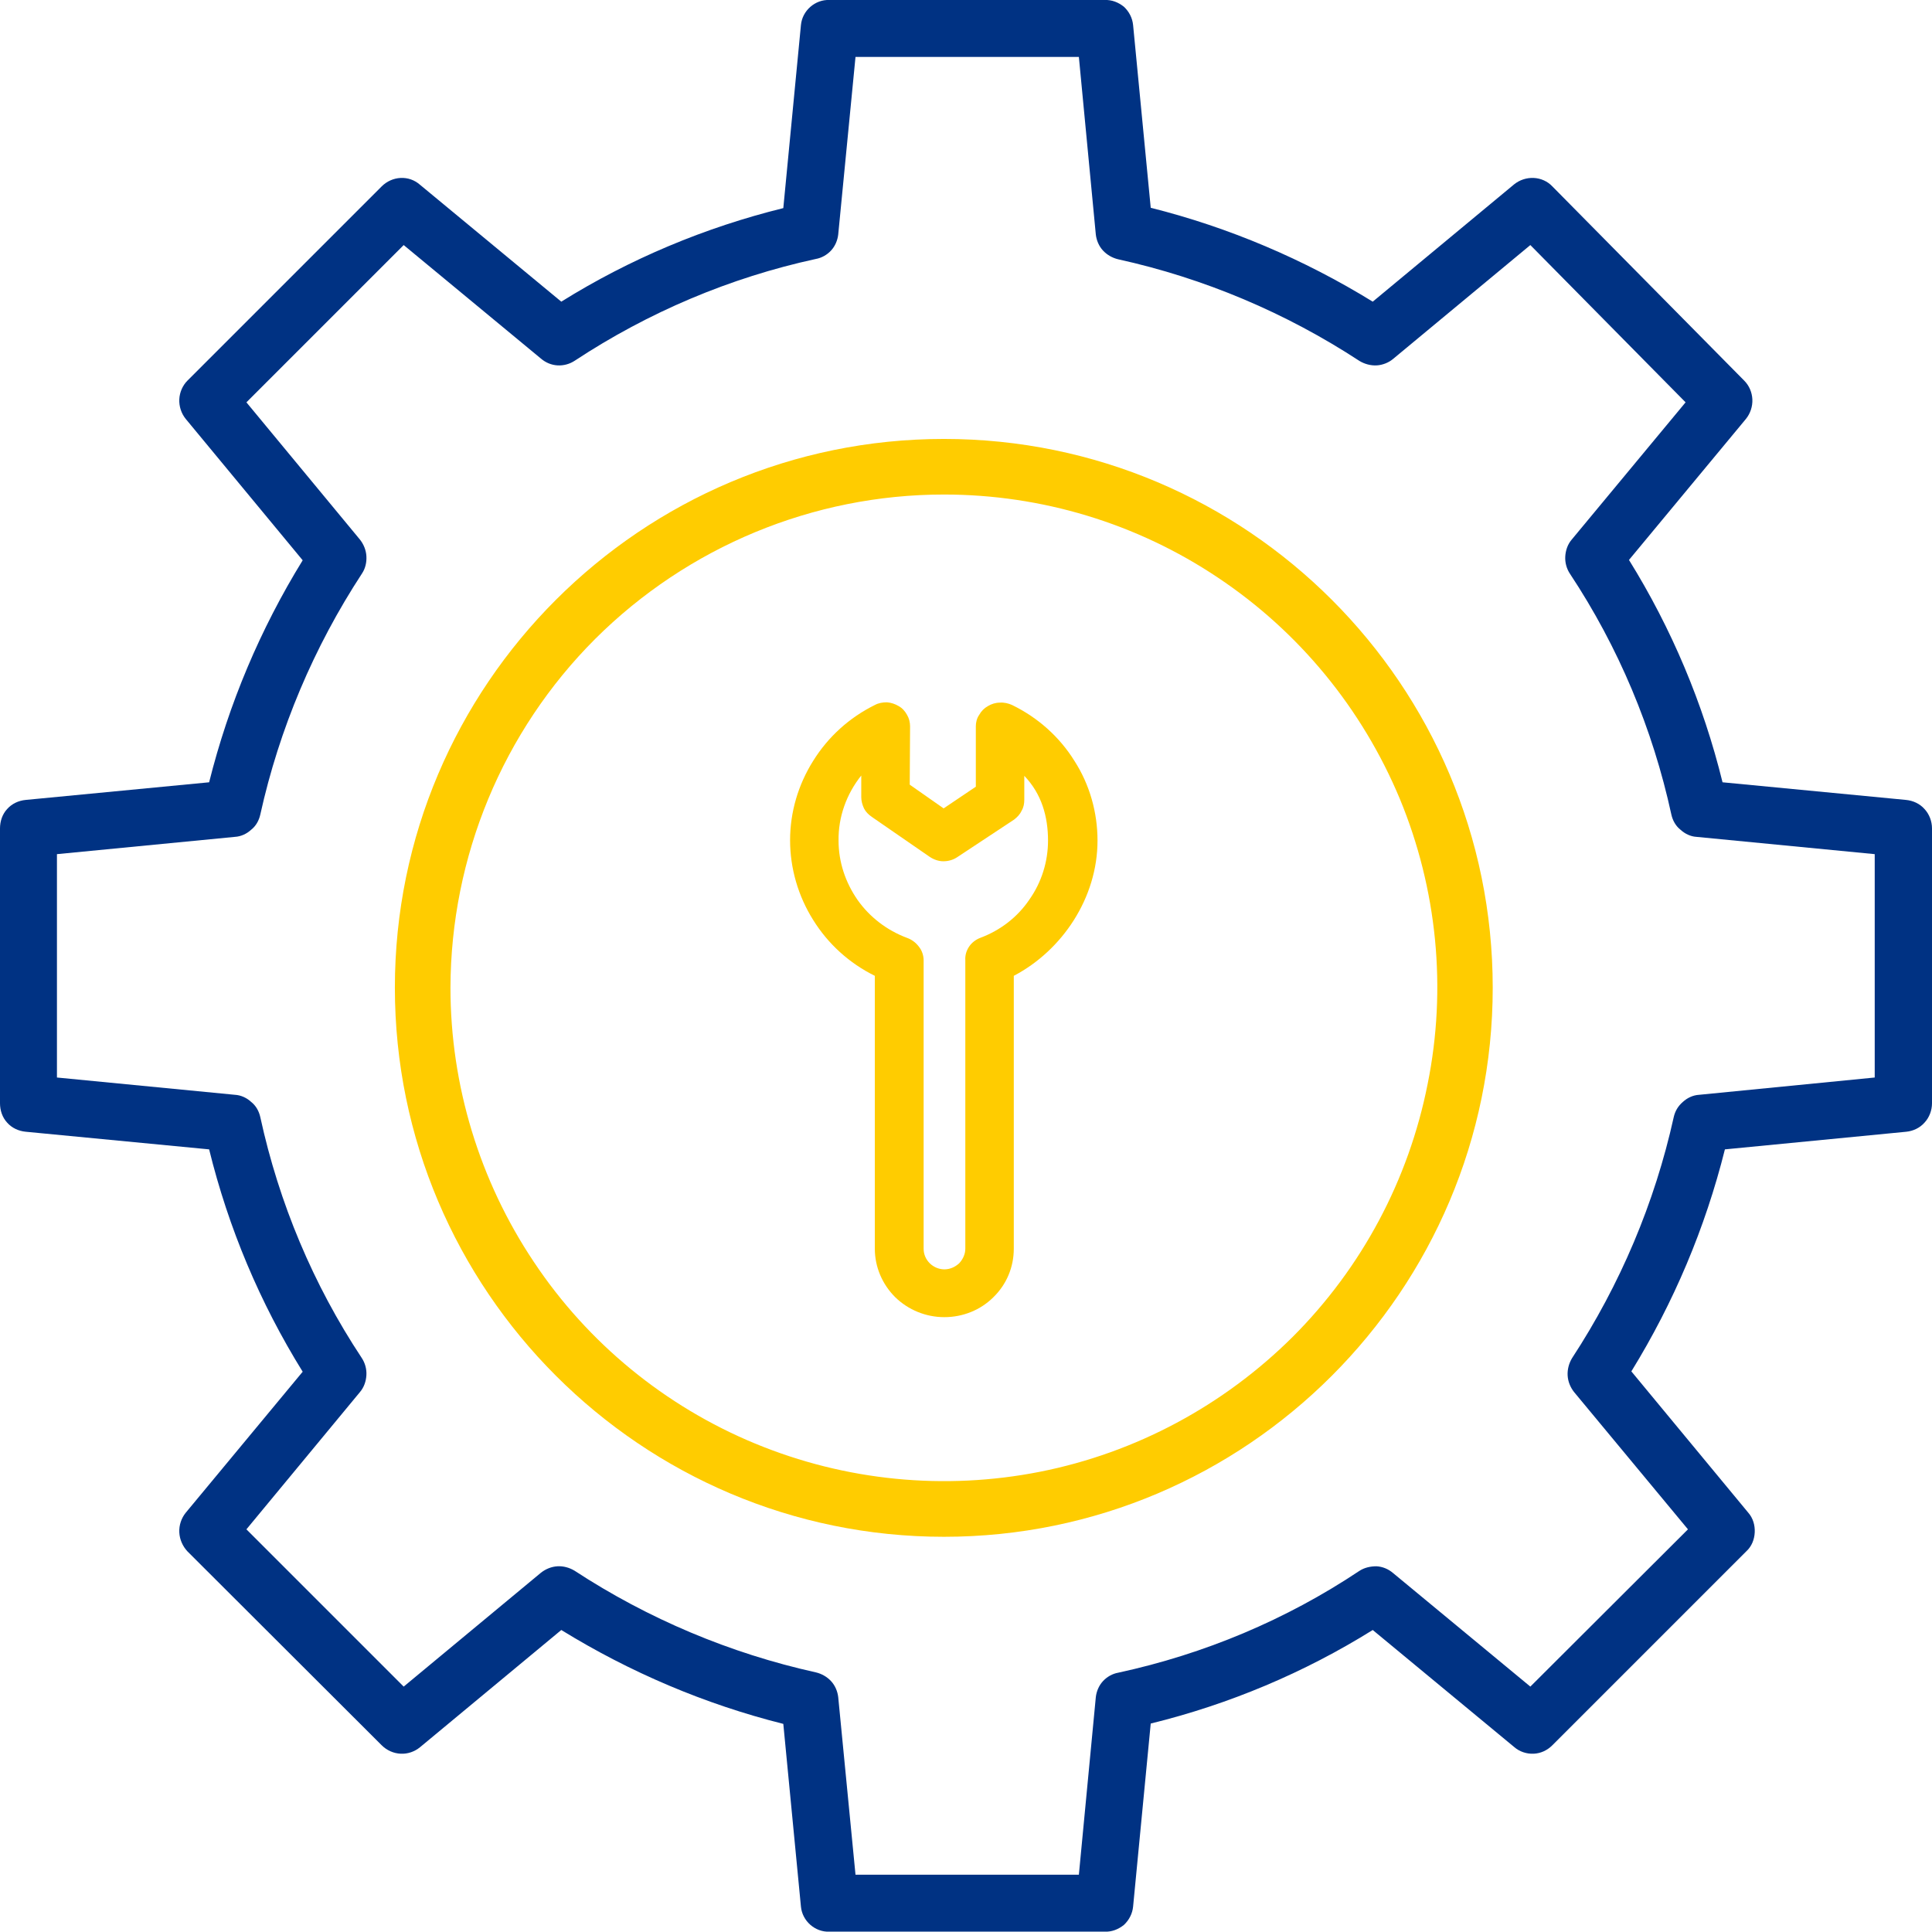 <svg width="57" height="57" viewBox="0 0 57 57" fill="none" xmlns="http://www.w3.org/2000/svg" xmlns:xlink="http://www.w3.org/1999/xlink">
	<desc>
			Created with Pixso.
	</desc>
	<defs/>
	<path id="Vector" d="M0.76 33.39L6.17 33.91C6.74 36.23 7.67 38.44 8.93 40.47L5.48 44.63C5.35 44.79 5.28 45 5.29 45.21C5.3 45.42 5.39 45.62 5.53 45.77L11.26 51.49C11.41 51.64 11.61 51.73 11.82 51.74C12.03 51.75 12.23 51.68 12.39 51.55L16.56 48.09C18.59 49.34 20.8 50.28 23.11 50.86L23.63 56.25C23.65 56.46 23.75 56.65 23.91 56.79C24.06 56.92 24.26 57 24.47 56.99L32.59 56.99C32.8 57 33 56.92 33.16 56.79C33.31 56.65 33.41 56.46 33.43 56.25L33.95 50.85C36.27 50.28 38.48 49.35 40.5 48.09L44.67 51.54C44.83 51.68 45.04 51.75 45.25 51.74C45.46 51.73 45.65 51.64 45.8 51.49L51.53 45.76C51.68 45.62 51.76 45.42 51.77 45.21C51.78 45 51.72 44.79 51.58 44.63L48.13 40.46C49.38 38.43 50.31 36.23 50.89 33.91L56.24 33.39C56.44 33.37 56.64 33.28 56.78 33.12C56.92 32.97 57 32.76 57 32.55L57 24.44C57 24.23 56.92 24.02 56.78 23.87C56.64 23.71 56.44 23.62 56.23 23.6L50.82 23.08C50.25 20.76 49.32 18.55 48.06 16.52L51.51 12.36C51.64 12.2 51.71 11.99 51.7 11.78C51.69 11.58 51.61 11.38 51.46 11.23L45.8 5.5C45.66 5.35 45.46 5.26 45.25 5.25C45.04 5.24 44.83 5.31 44.67 5.44L40.5 8.9C38.47 7.65 36.26 6.71 33.95 6.13L33.43 0.74C33.41 0.53 33.31 0.34 33.16 0.2C33 0.07 32.8 -0.01 32.59 0L24.47 0C24.26 -0.01 24.06 0.07 23.91 0.2C23.75 0.34 23.65 0.53 23.63 0.74L23.11 6.14C20.8 6.71 18.58 7.64 16.56 8.9L12.39 5.45C12.23 5.31 12.03 5.24 11.82 5.25C11.61 5.26 11.41 5.35 11.26 5.5L5.53 11.23C5.39 11.37 5.3 11.57 5.29 11.78C5.28 11.99 5.35 12.2 5.48 12.36L8.93 16.53C7.68 18.56 6.75 20.76 6.17 23.08L0.76 23.6C0.55 23.62 0.35 23.71 0.21 23.87C0.07 24.02 0 24.23 0 24.44L0 32.55C0 32.76 0.07 32.97 0.21 33.12C0.35 33.28 0.55 33.37 0.76 33.39ZM1.68 25.2L6.93 24.69C7.11 24.68 7.28 24.6 7.41 24.48C7.55 24.37 7.64 24.21 7.68 24.03C8.24 21.5 9.26 19.09 10.68 16.92C10.78 16.77 10.82 16.59 10.81 16.41C10.8 16.23 10.73 16.06 10.62 15.92L7.27 11.87L11.91 7.23L15.96 10.58C16.1 10.7 16.27 10.77 16.45 10.78C16.63 10.79 16.81 10.74 16.96 10.64C19.13 9.21 21.54 8.19 24.07 7.64C24.24 7.61 24.4 7.52 24.52 7.39C24.64 7.26 24.71 7.09 24.73 6.92L25.24 1.68L31.83 1.68L32.33 6.92C32.35 7.09 32.42 7.26 32.54 7.39C32.66 7.52 32.82 7.61 32.99 7.65C35.53 8.21 37.94 9.23 40.11 10.65C40.26 10.74 40.44 10.79 40.62 10.78C40.79 10.77 40.97 10.7 41.1 10.59L45.15 7.23L49.73 11.87L46.37 15.92C46.25 16.06 46.19 16.24 46.18 16.42C46.17 16.6 46.22 16.78 46.32 16.93C47.75 19.09 48.76 21.5 49.31 24.03C49.35 24.21 49.44 24.37 49.58 24.48C49.71 24.6 49.88 24.68 50.05 24.69L55.31 25.2L55.31 31.79L50.13 32.3C49.95 32.31 49.78 32.39 49.65 32.51C49.51 32.63 49.42 32.78 49.38 32.96C48.82 35.49 47.8 37.9 46.38 40.07C46.29 40.22 46.24 40.4 46.25 40.58C46.26 40.76 46.33 40.93 46.44 41.07L49.8 45.12L45.15 49.76L41.1 46.41C40.96 46.29 40.79 46.22 40.61 46.21C40.43 46.21 40.25 46.25 40.1 46.35C37.94 47.79 35.53 48.8 32.99 49.35C32.82 49.38 32.66 49.47 32.54 49.6C32.42 49.73 32.35 49.9 32.33 50.07L31.83 55.31L25.24 55.31L24.73 50.07C24.71 49.9 24.64 49.73 24.52 49.6C24.4 49.47 24.24 49.38 24.07 49.34C21.54 48.78 19.12 47.76 16.95 46.34C16.8 46.25 16.62 46.2 16.45 46.21C16.27 46.22 16.1 46.29 15.96 46.4L11.91 49.76L7.27 45.12L10.62 41.07C10.74 40.93 10.8 40.75 10.81 40.57C10.82 40.39 10.77 40.21 10.67 40.06C9.24 37.9 8.23 35.49 7.68 32.96C7.64 32.78 7.55 32.62 7.41 32.51C7.28 32.39 7.11 32.31 6.93 32.3L1.68 31.79L1.68 25.2Z" fill="#003283" fill-opacity="1" fill-rule="nonzero"/>
	<path id="Vector" d="M27.85 45.34C36.78 45.34 44.04 38.07 44.04 29.14C44.04 20.21 36.78 12.95 27.85 12.95C18.92 12.95 11.65 20.21 11.65 29.14C11.65 38.07 18.92 45.34 27.85 45.34ZM27.85 14.59C30.73 14.59 33.54 15.44 35.93 17.04C38.33 18.64 40.19 20.91 41.3 23.57C42.4 26.23 42.69 29.16 42.12 31.98C41.56 34.81 40.18 37.4 38.14 39.44C36.1 41.47 33.51 42.86 30.69 43.42C27.86 43.98 24.94 43.69 22.28 42.59C19.62 41.49 17.34 39.62 15.75 37.23C14.15 34.84 13.29 32.02 13.29 29.14C13.3 25.28 14.83 21.58 17.56 18.85C20.29 16.13 23.99 14.59 27.85 14.59Z" fill="#FFCC00" fill-opacity="1" fill-rule="nonzero"/>
	<path id="Vector" d="M25.81 28.79L25.81 36.84C25.81 37.38 26.03 37.89 26.41 38.27C26.8 38.65 27.32 38.86 27.86 38.86C28.41 38.86 28.93 38.65 29.31 38.27C29.7 37.89 29.91 37.38 29.91 36.84L29.91 28.79C31.34 28.04 32.38 26.49 32.38 24.8C32.38 23.97 32.15 23.15 31.7 22.45C31.26 21.74 30.62 21.17 29.86 20.8C29.75 20.75 29.62 20.72 29.5 20.73C29.37 20.73 29.25 20.77 29.15 20.83C29.04 20.89 28.95 20.98 28.89 21.09C28.82 21.19 28.79 21.31 28.79 21.43L28.79 23.21L27.84 23.85L26.84 23.15L26.85 21.43C26.85 21.31 26.82 21.19 26.76 21.09C26.7 20.98 26.62 20.89 26.51 20.83C26.41 20.77 26.29 20.73 26.17 20.72C26.04 20.72 25.92 20.74 25.81 20.8C25.06 21.17 24.43 21.74 23.99 22.45C23.55 23.15 23.31 23.96 23.31 24.79C23.31 25.62 23.55 26.44 23.99 27.14C24.43 27.85 25.06 28.42 25.81 28.79L25.81 28.79ZM25.41 22.88L25.41 23.52C25.41 23.63 25.44 23.74 25.49 23.85C25.54 23.95 25.62 24.03 25.72 24.1L27.43 25.28C27.55 25.36 27.69 25.41 27.83 25.41C27.98 25.41 28.12 25.37 28.24 25.29L29.92 24.18C30.01 24.11 30.09 24.03 30.14 23.92C30.2 23.82 30.22 23.71 30.22 23.59L30.22 22.89C30.73 23.42 30.92 24.09 30.92 24.8C30.92 25.42 30.73 26.03 30.37 26.54C30.02 27.06 29.51 27.45 28.92 27.67C28.79 27.72 28.67 27.81 28.59 27.93C28.51 28.05 28.47 28.19 28.48 28.33L28.48 36.84C28.48 37 28.41 37.15 28.3 37.27C28.18 37.38 28.03 37.45 27.86 37.45C27.7 37.45 27.54 37.38 27.43 37.27C27.31 37.15 27.25 37 27.25 36.84L27.25 28.33C27.25 28.19 27.2 28.04 27.11 27.93C27.02 27.81 26.9 27.72 26.76 27.67C26.17 27.45 25.66 27.06 25.3 26.55C24.94 26.03 24.74 25.43 24.74 24.8C24.73 24.11 24.97 23.43 25.41 22.88Z" fill="#FFCC00" fill-opacity="1" fill-rule="nonzero"/>
</svg>
